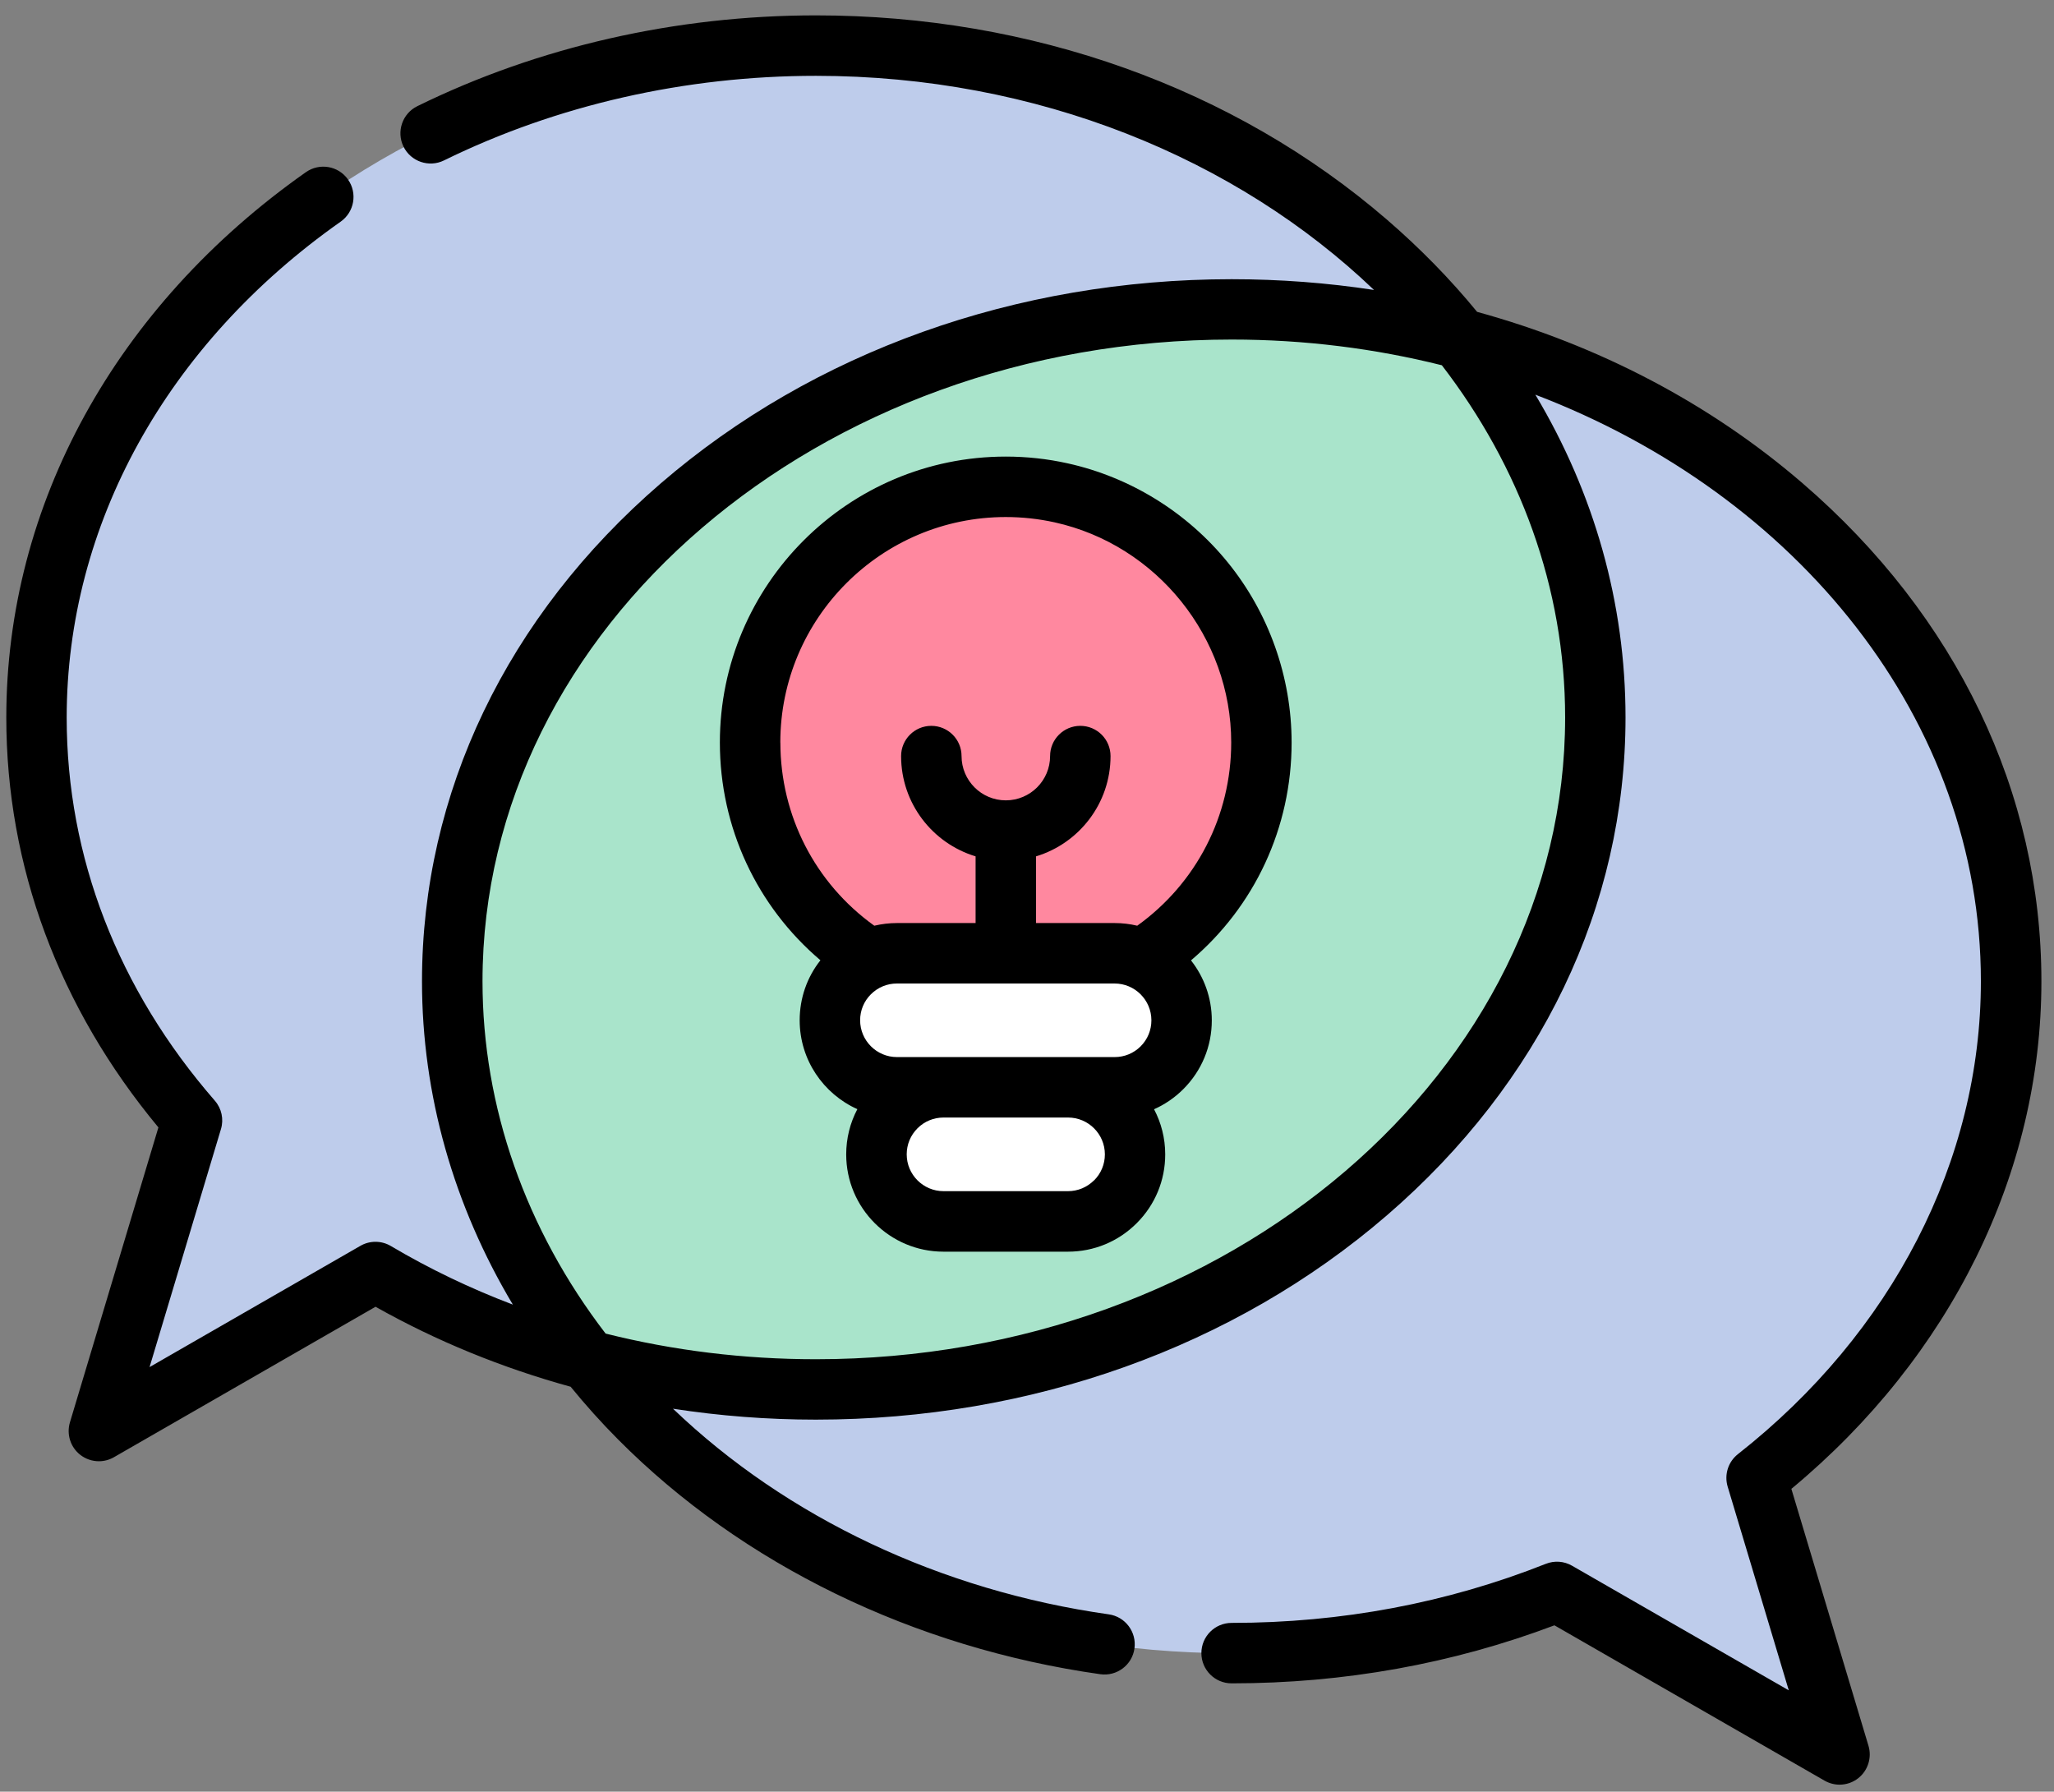 <svg xmlns="http://www.w3.org/2000/svg" id="Layer_1" width="35.541" height="31" viewBox="0 0 35.541 31"><rect x="0" y="0" width="35.541" height="31" fill="#808080" stroke="none"/><path d="M14.119.789C6.67.789.632,5.994.632,12.415c0,2.615,1.002,5.028,2.692,6.97l-1.613,5.375,4.787-2.753c2.168,1.282,4.792,2.033,7.62,2.033,7.449,0,13.487-5.205,13.487-11.626S21.567.789,14.119.789Z" fill="#becceb"></path><path d="M30.397,25.573c2.705-2.126,4.403-5.189,4.403-8.594,0-6.421-6.038-11.626-13.487-11.626s-13.487,5.205-13.487,11.626,6.038,11.626,13.487,11.626c2.01,0,3.917-.379,5.63-1.059l4.889,2.811-1.435-4.785Z" fill="#becceb"></path><path d="M27.606,12.415c0-2.433-.867-4.69-2.349-6.557-1.247-.328-2.571-.505-3.943-.505-7.449,0-13.487,5.205-13.487,11.626,0,2.432.867,4.69,2.348,6.556,1.247.328,2.571.506,3.944.506,7.449,0,13.487-5.205,13.487-11.626Z" fill="#a9e4cb"></path><path d="M21.826,12.847c0,1.579-.826,2.963-2.069,3.746h-4.709c-1.243-.783-2.069-2.168-2.069-3.746,0-2.443,1.981-4.424,4.424-4.424.329,0,.65.036.958.104.032.007.064.014.095.022,1.934.472,3.37,2.217,3.37,4.297Z" fill="#ff889f"></path><path d="M20.445,17.653c0,.32-.13.61-.34.82-.21.21-.5.34-.82.34h-3.766c-.641,0-1.16-.52-1.16-1.16,0-.321.13-.61.34-.82.21-.21.5-.34.82-.34h3.766c.64,0,1.16.519,1.16,1.16Z" fill="#fff"></path><path d="M19.639,19.973c0,.32-.13.61-.34.82-.21.21-.5.34-.82.34h-2.154c-.641,0-1.16-.519-1.16-1.16,0-.321.13-.61.34-.82.21-.21.5-.34.82-.34h2.154c.64,0,1.16.519,1.16,1.16Z" fill="#fff"></path><path d="M22.349,12.847c0-1.133-.393-2.241-1.106-3.118-.703-.865-1.686-1.473-2.769-1.712-.35-.078-.711-.117-1.071-.117-2.728,0-4.947,2.219-4.947,4.947,0,1.471.64,2.834,1.74,3.768-.233.295-.359.657-.359,1.039,0,.684.411,1.274.998,1.537-.126.239-.193.506-.193.783,0,.928.755,1.683,1.683,1.683h2.154c.45,0,.872-.175,1.19-.493s.493-.74.493-1.19c0-.282-.07-.548-.193-.781.186-.083.358-.2.506-.348.318-.318.493-.74.493-1.19,0-.392-.135-.752-.36-1.038,1.101-.933,1.741-2.297,1.741-3.768ZM13.502,12.847c0-2.151,1.75-3.901,3.901-3.901.285,0,.57.031.846.092,1.77.391,3.055,1.992,3.055,3.809,0,1.269-.604,2.437-1.626,3.17-.126-.03-.257-.046-.391-.046h-1.36v-1.154c.745-.225,1.289-.917,1.289-1.735,0-.289-.234-.523-.523-.523-.289,0-.523.234-.523.523,0,.423-.344.766-.766.766-.423,0-.766-.344-.766-.766,0-.289-.234-.523-.523-.523-.289,0-.523.234-.523.523,0,.818.544,1.51,1.289,1.735v1.154h-1.36c-.134,0-.265.016-.393.046-1.022-.733-1.625-1.901-1.625-3.17ZM18.48,18.29h-2.96c-.351,0-.637-.286-.637-.637,0-.17.066-.33.187-.45s.28-.186.45-.186h3.766c.351,0,.637.286.637.637,0,.17-.066.33-.186.45-.12.12-.28.186-.45.186h-.806ZM18.93,20.423c-.12.12-.28.187-.45.187h-2.154c-.351,0-.637-.286-.637-.637,0-.17.066-.33.187-.451.12-.12.28-.186.451-.186h2.154c.351,0,.637.286.637.637,0,.17-.066.33-.186.45Z"></path><path d="M30.999,25.759c2.753-2.285,4.324-5.466,4.324-8.78,0-3.26-1.467-6.32-4.132-8.617-1.605-1.384-3.532-2.389-5.632-2.966-.463-.565-.985-1.099-1.563-1.598C21.355,1.52,17.846.266,14.119.266c-2.42,0-4.805.543-6.898,1.571-.259.127-.366.441-.239.7s.441.366.7.239c1.95-.958,4.176-1.464,6.436-1.464,3.833,0,7.282,1.433,9.657,3.705-.805-.123-1.628-.186-2.463-.186-3.728,0-7.236,1.254-9.878,3.532-2.664,2.297-4.132,5.357-4.132,8.617,0,1.961.547,3.877,1.572,5.593-.734-.279-1.441-.617-2.111-1.014-.162-.096-.364-.097-.527-.003l-3.648,2.098,1.235-4.117c.052-.172.012-.358-.106-.493-1.677-1.927-2.563-4.219-2.563-6.627,0-3.333,1.728-6.462,4.741-8.582.236-.166.293-.492.127-.729s-.492-.293-.729-.127C1.999,5.297.109,8.737.109,12.415c0,2.572.909,5.018,2.632,7.092l-1.531,5.103c-.061.205.008.427.176.56.095.075.21.113.325.113.09,0,.179-.023.261-.07l4.526-2.603c1.056.595,2.191,1.058,3.376,1.384.257.315.531.621.824.915,2.148,2.161,5.111,3.602,8.341,4.059.286.04.551-.159.591-.445.04-.286-.159-.551-.445-.591-2.904-.411-5.569-1.671-7.54-3.558.81.125,1.636.189,2.472.189,3.728,0,7.236-1.254,9.878-3.532,2.664-2.297,4.132-5.357,4.132-8.617,0-1.977-.541-3.881-1.56-5.585,4.537,1.73,7.709,5.628,7.709,10.149,0,3.1-1.532,6.083-4.204,8.182-.169.133-.239.355-.178.561l1.058,3.526-3.75-2.156c-.138-.08-.305-.092-.454-.033-1.71.678-3.54,1.022-5.437,1.022-.289,0-.523.234-.523.523s.234.523.523.523c1.943,0,3.821-.338,5.586-1.004l4.673,2.687c.081.046.171.07.26.07.116,0,.231-.038.325-.113.168-.133.237-.355.176-.56l-1.335-4.448ZM27.082,12.415c0,6.122-5.816,11.103-12.964,11.103-1.245,0-2.467-.15-3.639-.444-1.382-1.801-2.13-3.921-2.13-6.096,0-6.122,5.816-11.103,12.964-11.103,1.262,0,2.482.156,3.636.445,1.347,1.751,2.133,3.845,2.133,6.094Z"></path></svg>